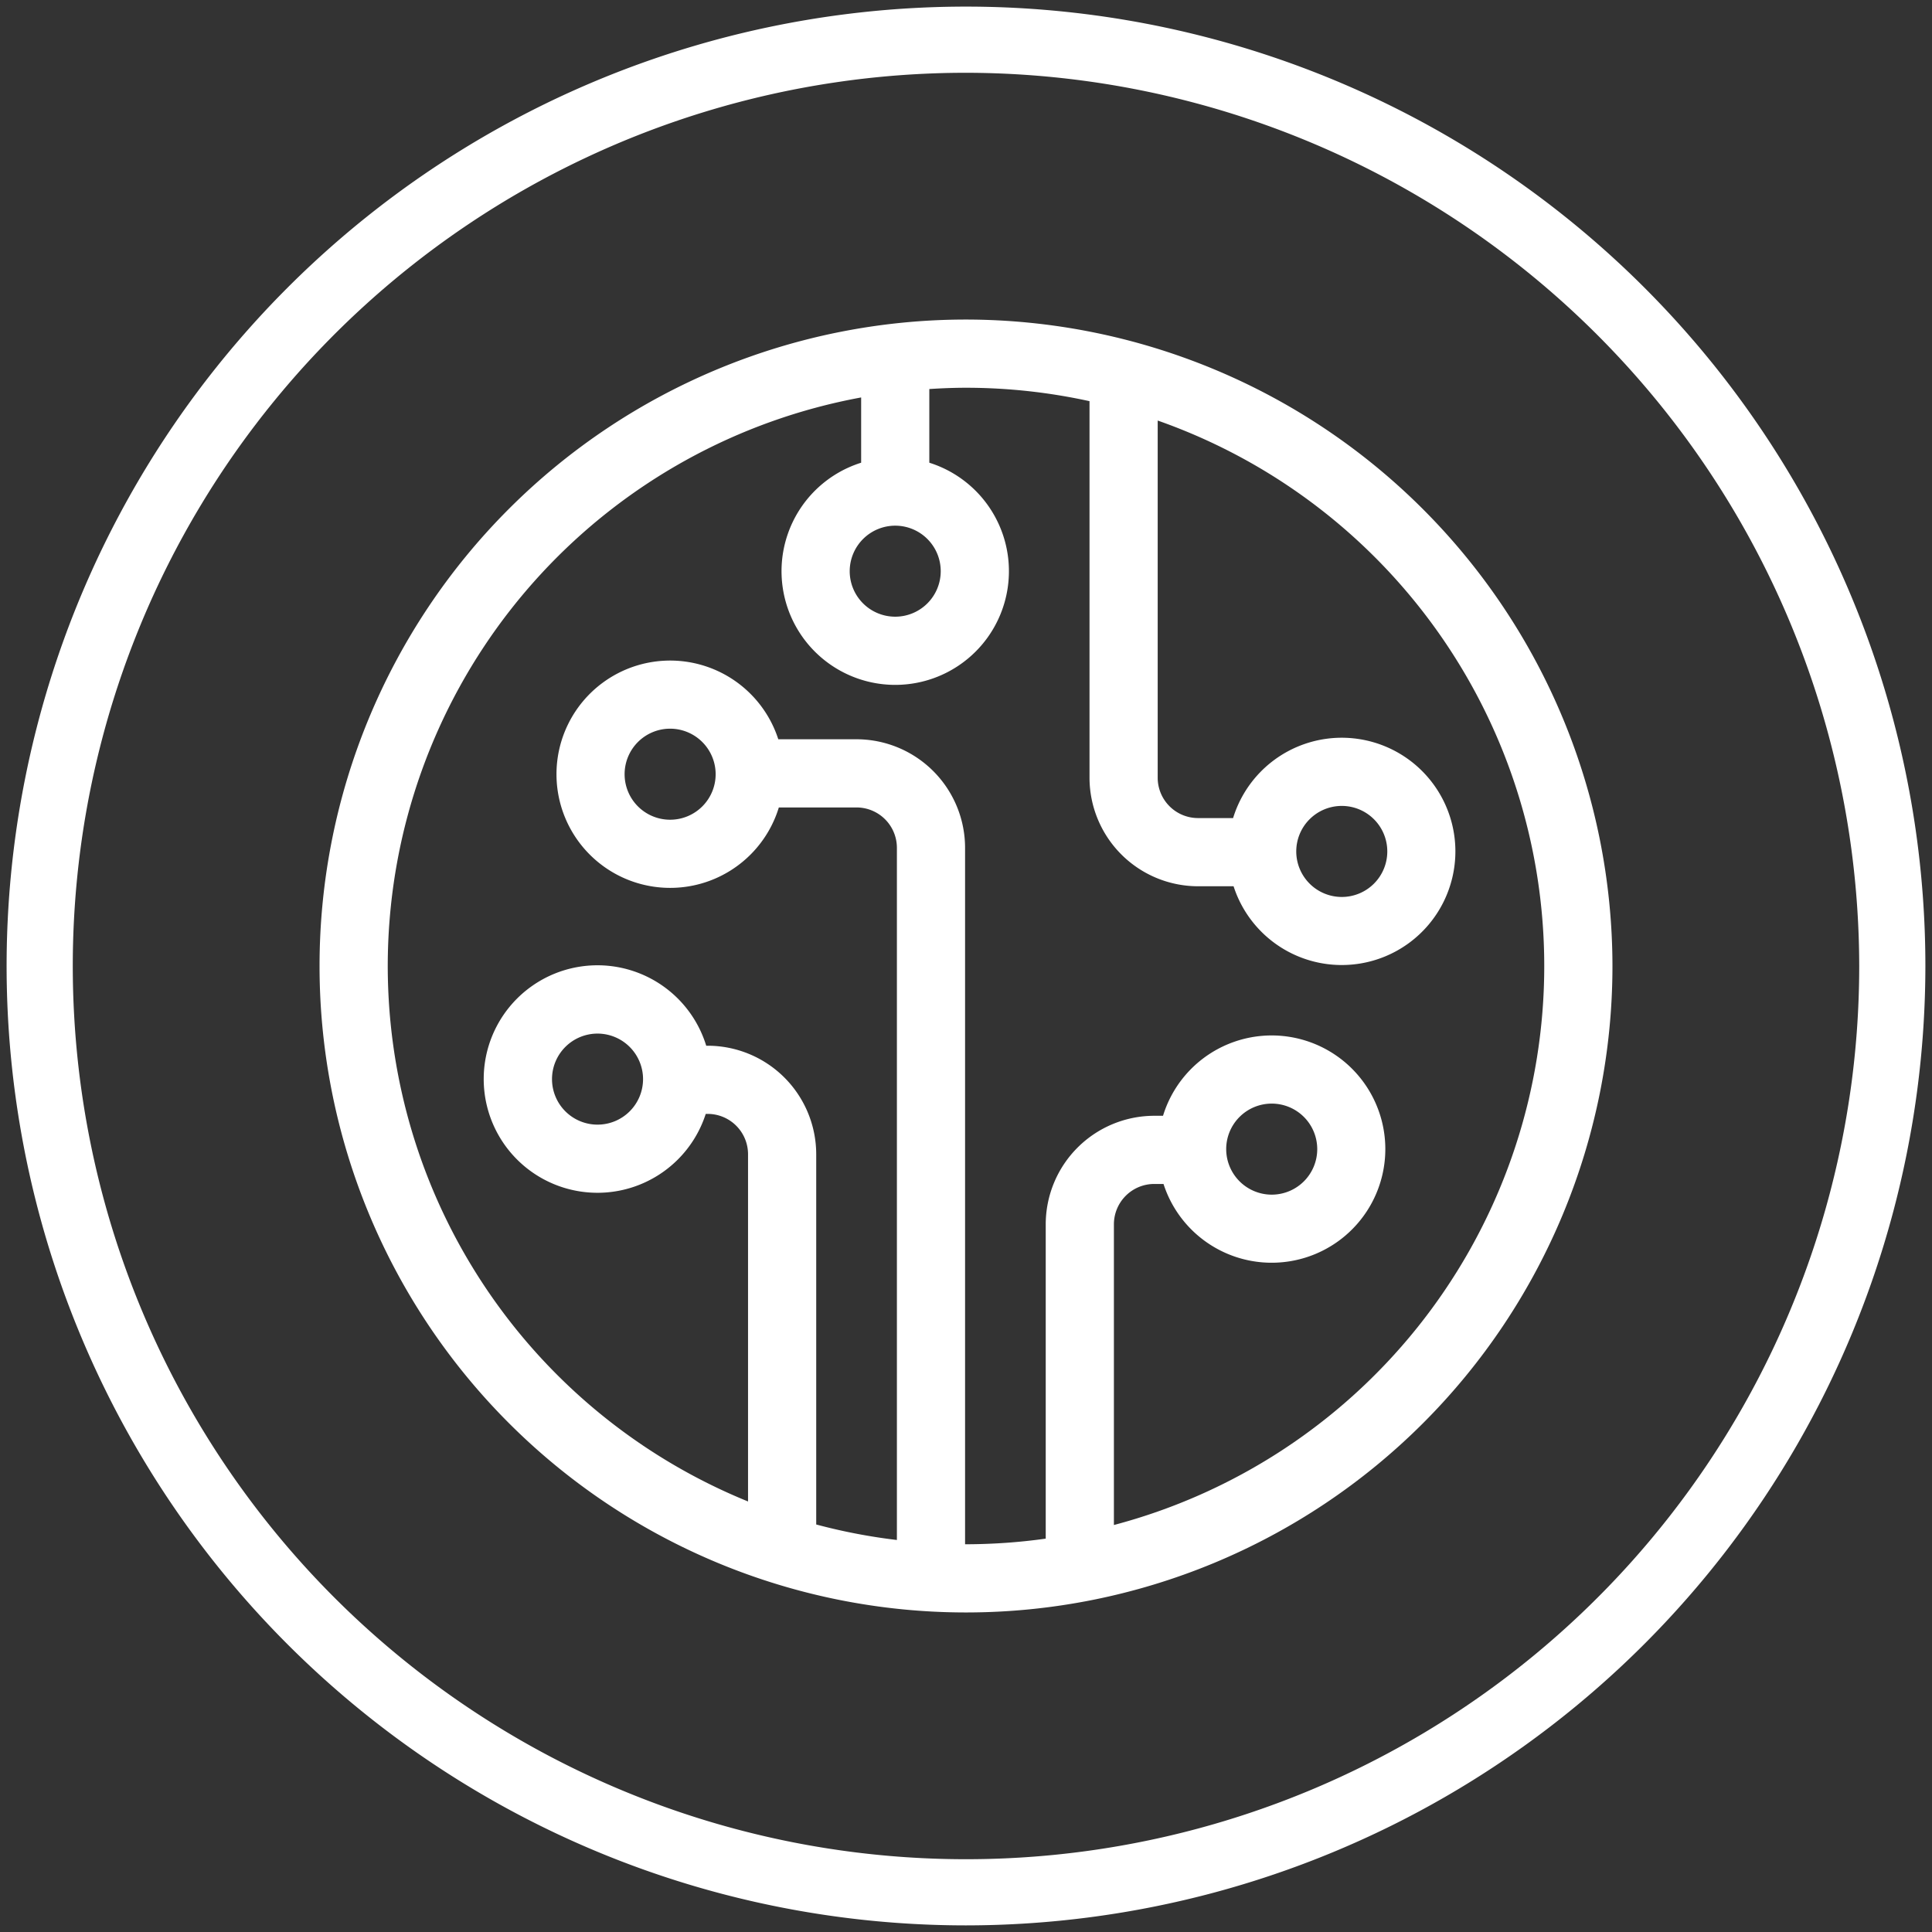 <?xml version="1.0" encoding="UTF-8"?> <svg xmlns="http://www.w3.org/2000/svg" viewBox="0 0 146 146"><rect x="0" y="0" width="146" height="146" fill="#333333" stroke="none"/> <defs> <style>.cls-1{fill:#fff;}</style> </defs> <title>Software Icon</title> <g id="software-icon"> <path class="cls-1" d="M73,145.5A72.5,72.5,0,1,1,145.5,73,72.552,72.552,0,0,1,73,145.5Zm0-140A67.5,67.5,0,1,0,140.5,73,67.602,67.602,0,0,0,73,5.5Z"></path> <path class="cls-1" d="M73,24.148A48.852,48.852,0,1,0,121.852,73,48.907,48.907,0,0,0,73,24.148ZM67.651,39.725a3.439,3.439,0,1,1-3.439,3.438A3.443,3.443,0,0,1,67.651,39.725Zm16.526,75.519V92.519a3.052,3.052,0,0,1,3.049-3.048h.7a8.588,8.588,0,1,0-.037-5.152h-.663a8.21,8.21,0,0,0-8.201,8.2v23.755A43.842,43.842,0,0,1,73,116.699c-.024,0-.047-.002-.07-.002v-52.63a8.21,8.21,0,0,0-8.201-8.201H58.815a8.589,8.589,0,1,0,.041,5.153h5.873a3.052,3.052,0,0,1,3.049,3.048v52.309a43.414,43.414,0,0,1-6.097-1.172V87.225a8.21,8.21,0,0,0-8.2-8.2h-.112a8.596,8.596,0,1,0-.037,5.152h.149a3.051,3.051,0,0,1,3.048,3.048v26.24a43.686,43.686,0,0,1,8.547-83.43v4.932a8.592,8.592,0,1,0,5.152,0V29.399c.918-.058,1.84-.097,2.772-.097a43.671,43.671,0,0,1,9.334,1.014V58.773a8.21,8.21,0,0,0,8.2,8.201h2.687a8.588,8.588,0,1,0-.037-5.153h-2.65a3.051,3.051,0,0,1-3.048-3.048V31.78a43.693,43.693,0,0,1-3.309,83.464ZM92.663,86.84a3.44,3.44,0,1,1,3.44,3.439A3.444,3.444,0,0,1,92.663,86.84Zm-38.582-28.336a3.44,3.44,0,1,1-3.44-3.438A3.444,3.444,0,0,1,54.081,58.504Zm-5.486,23.042a3.44,3.44,0,1,1-3.44-3.438A3.445,3.445,0,0,1,48.595,81.546ZM97.957,64.343a3.44,3.44,0,1,1,3.44,3.44A3.443,3.443,0,0,1,97.957,64.343Z"></path> </g> </svg> 